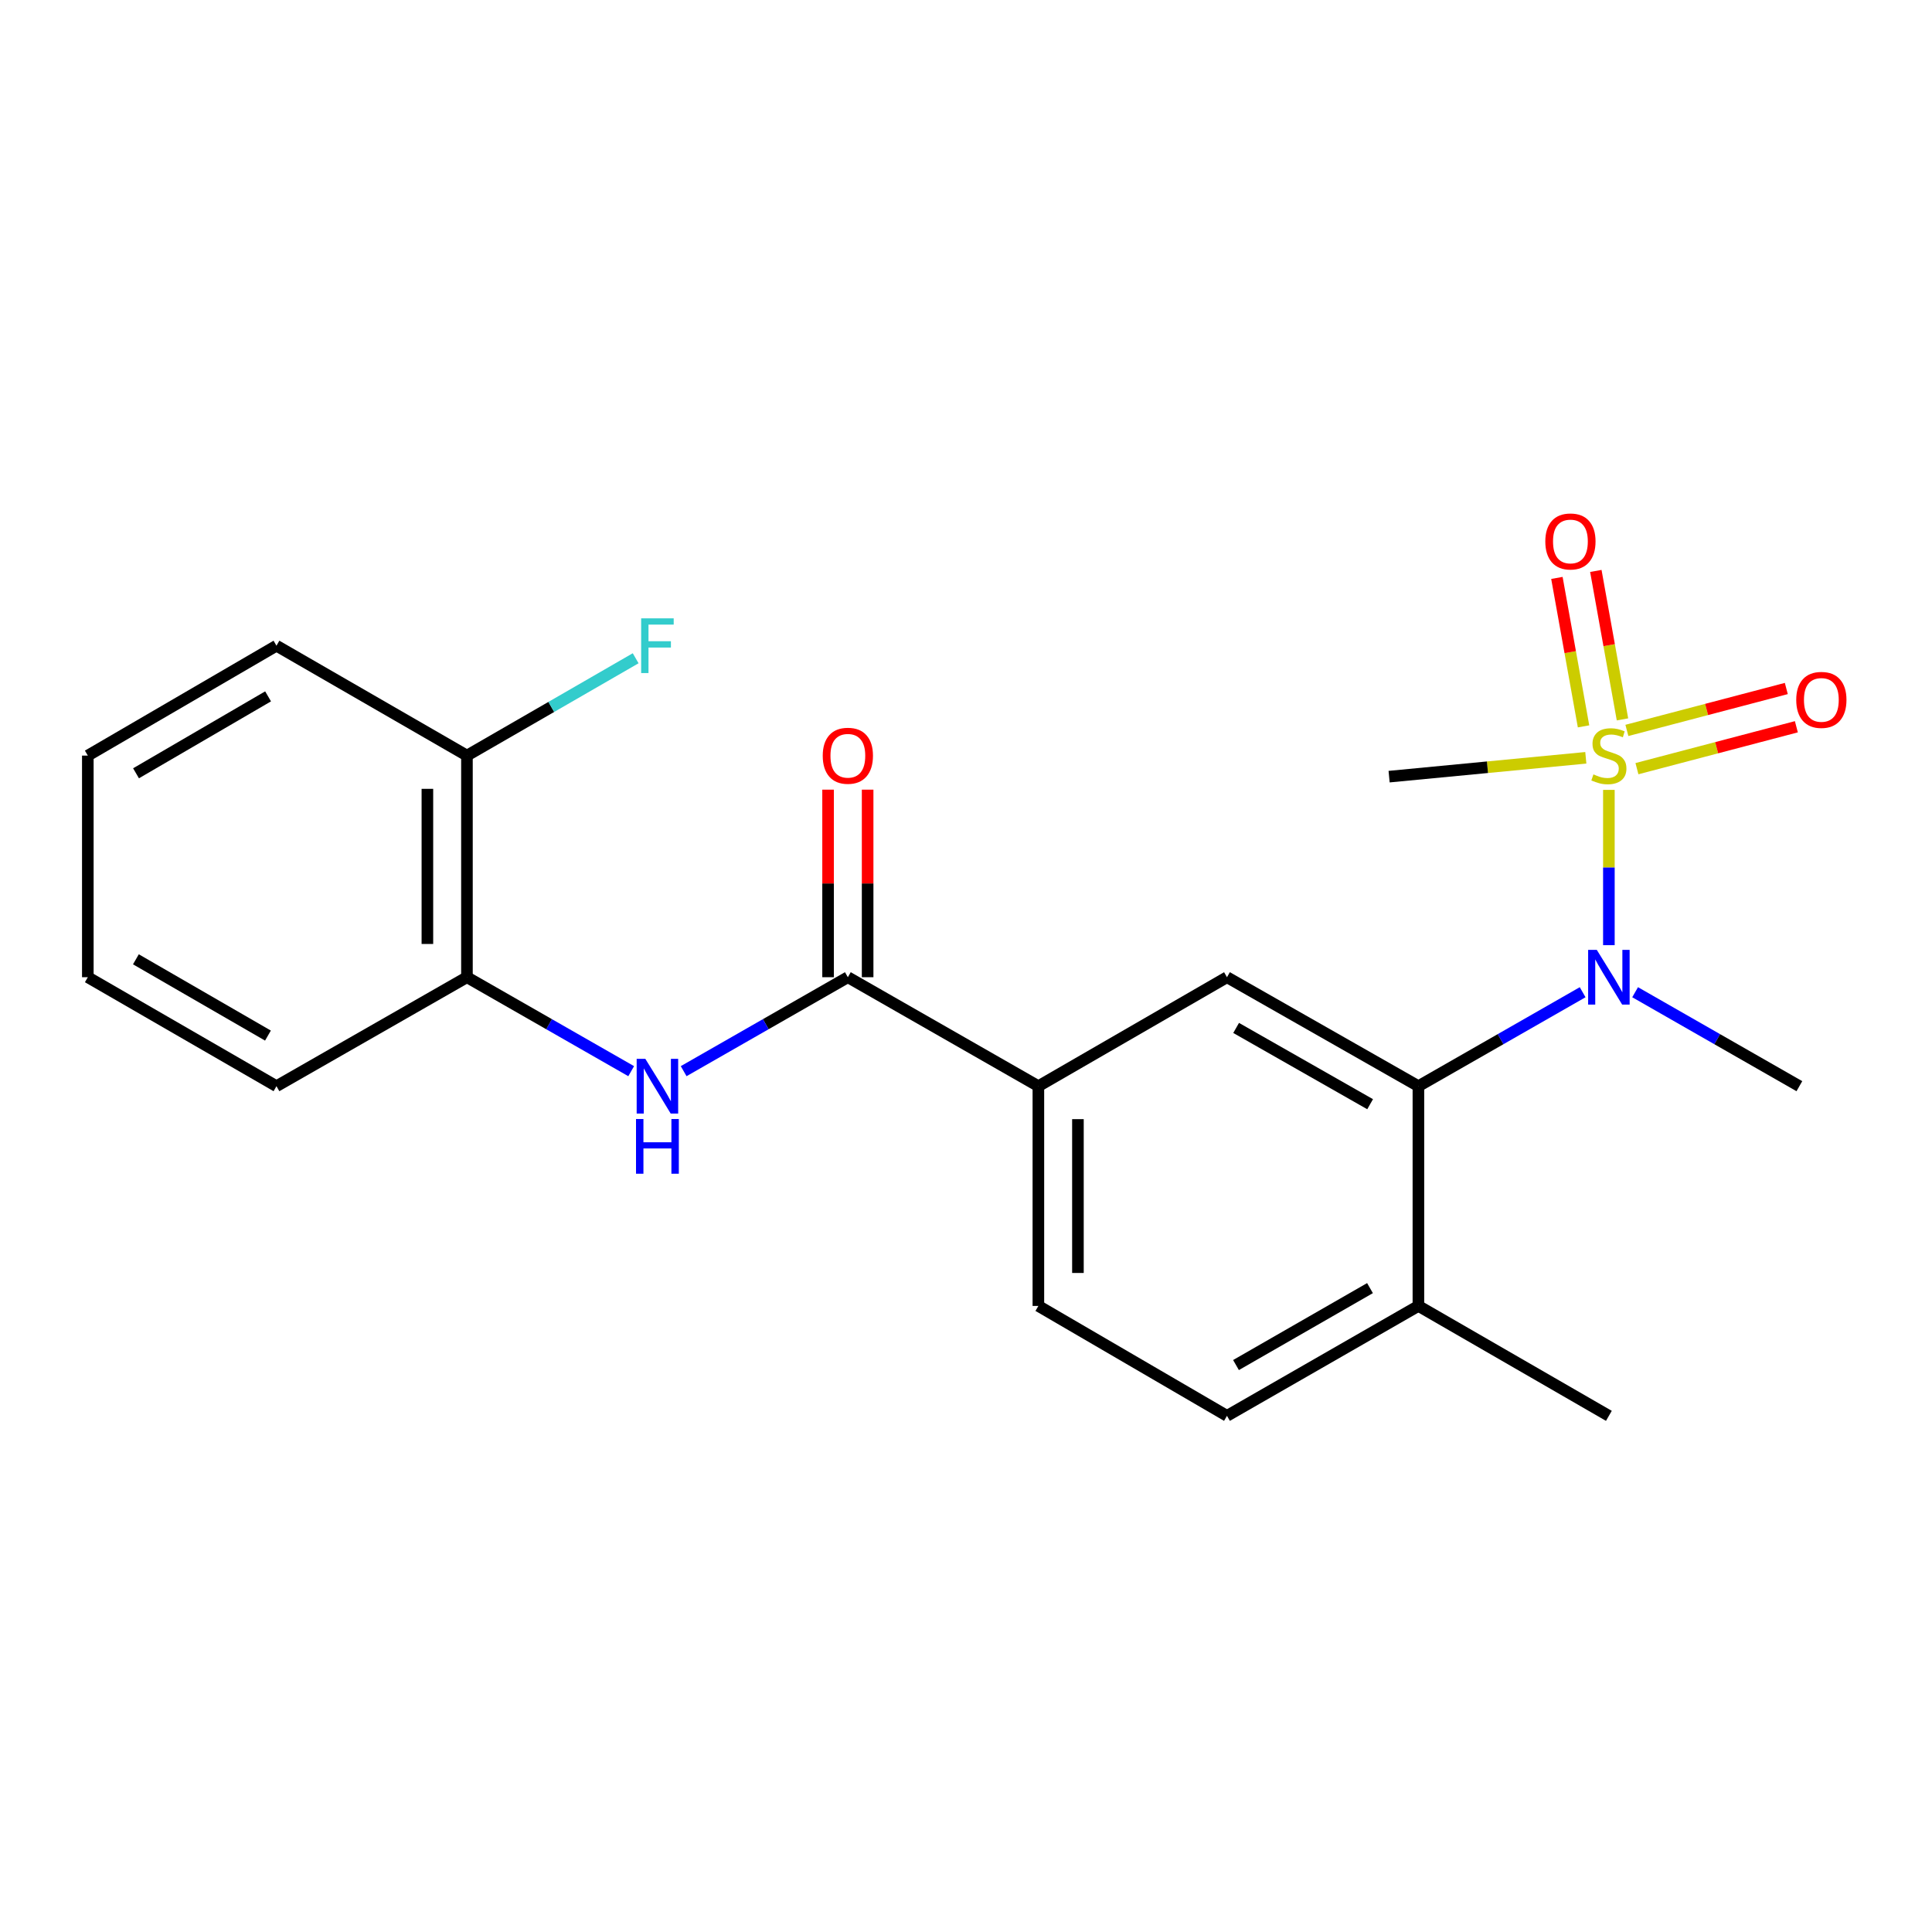 <?xml version='1.0' encoding='iso-8859-1'?>
<svg version='1.1' baseProfile='full'
              xmlns='http://www.w3.org/2000/svg'
                      xmlns:rdkit='http://www.rdkit.org/xml'
                      xmlns:xlink='http://www.w3.org/1999/xlink'
                  xml:space='preserve'
width='1000px' height='1000px' viewBox='0 0 1000 1000'>
<!-- END OF HEADER -->
<rect style='opacity:1.0;fill:#FFFFFF;stroke:none' width='1000' height='1000' x='0' y='0'> </rect>
<path class='bond-0' d='M 832.754,408.843 L 832.754,449.031' style='fill:none;fill-rule:evenodd;stroke:#CCCC00;stroke-width:6px;stroke-linecap:butt;stroke-linejoin:miter;stroke-opacity:1' />
<path class='bond-0' d='M 832.754,449.031 L 832.754,489.219' style='fill:none;fill-rule:evenodd;stroke:#0000FF;stroke-width:6px;stroke-linecap:butt;stroke-linejoin:miter;stroke-opacity:1' />
<path class='bond-7' d='M 847.279,397.861 L 888.538,387.014' style='fill:none;fill-rule:evenodd;stroke:#CCCC00;stroke-width:6px;stroke-linecap:butt;stroke-linejoin:miter;stroke-opacity:1' />
<path class='bond-7' d='M 888.538,387.014 L 929.797,376.167' style='fill:none;fill-rule:evenodd;stroke:#FF0000;stroke-width:6px;stroke-linecap:butt;stroke-linejoin:miter;stroke-opacity:1' />
<path class='bond-7' d='M 842.074,378.061 L 883.333,367.214' style='fill:none;fill-rule:evenodd;stroke:#CCCC00;stroke-width:6px;stroke-linecap:butt;stroke-linejoin:miter;stroke-opacity:1' />
<path class='bond-7' d='M 883.333,367.214 L 924.592,356.367' style='fill:none;fill-rule:evenodd;stroke:#FF0000;stroke-width:6px;stroke-linecap:butt;stroke-linejoin:miter;stroke-opacity:1' />
<path class='bond-8' d='M 839.79,372.35 L 832.896,333.933' style='fill:none;fill-rule:evenodd;stroke:#CCCC00;stroke-width:6px;stroke-linecap:butt;stroke-linejoin:miter;stroke-opacity:1' />
<path class='bond-8' d='M 832.896,333.933 L 826.002,295.515' style='fill:none;fill-rule:evenodd;stroke:#FF0000;stroke-width:6px;stroke-linecap:butt;stroke-linejoin:miter;stroke-opacity:1' />
<path class='bond-8' d='M 819.639,375.966 L 812.745,337.549' style='fill:none;fill-rule:evenodd;stroke:#CCCC00;stroke-width:6px;stroke-linecap:butt;stroke-linejoin:miter;stroke-opacity:1' />
<path class='bond-8' d='M 812.745,337.549 L 805.851,299.131' style='fill:none;fill-rule:evenodd;stroke:#FF0000;stroke-width:6px;stroke-linecap:butt;stroke-linejoin:miter;stroke-opacity:1' />
<path class='bond-14' d='M 820.817,392.239 L 769.909,397.116' style='fill:none;fill-rule:evenodd;stroke:#CCCC00;stroke-width:6px;stroke-linecap:butt;stroke-linejoin:miter;stroke-opacity:1' />
<path class='bond-14' d='M 769.909,397.116 L 719.002,401.992' style='fill:none;fill-rule:evenodd;stroke:#000000;stroke-width:6px;stroke-linecap:butt;stroke-linejoin:miter;stroke-opacity:1' />
<path class='bond-1' d='M 819.174,513.572 L 776.669,537.889' style='fill:none;fill-rule:evenodd;stroke:#0000FF;stroke-width:6px;stroke-linecap:butt;stroke-linejoin:miter;stroke-opacity:1' />
<path class='bond-1' d='M 776.669,537.889 L 734.164,562.207' style='fill:none;fill-rule:evenodd;stroke:#000000;stroke-width:6px;stroke-linecap:butt;stroke-linejoin:miter;stroke-opacity:1' />
<path class='bond-16' d='M 846.334,513.571 L 888.844,537.889' style='fill:none;fill-rule:evenodd;stroke:#0000FF;stroke-width:6px;stroke-linecap:butt;stroke-linejoin:miter;stroke-opacity:1' />
<path class='bond-16' d='M 888.844,537.889 L 931.355,562.207' style='fill:none;fill-rule:evenodd;stroke:#000000;stroke-width:6px;stroke-linecap:butt;stroke-linejoin:miter;stroke-opacity:1' />
<path class='bond-4' d='M 734.164,562.207 L 635.084,505.803' style='fill:none;fill-rule:evenodd;stroke:#000000;stroke-width:6px;stroke-linecap:butt;stroke-linejoin:miter;stroke-opacity:1' />
<path class='bond-4' d='M 709.173,571.538 L 639.818,532.056' style='fill:none;fill-rule:evenodd;stroke:#000000;stroke-width:6px;stroke-linecap:butt;stroke-linejoin:miter;stroke-opacity:1' />
<path class='bond-9' d='M 734.164,562.207 L 734.164,675.947' style='fill:none;fill-rule:evenodd;stroke:#000000;stroke-width:6px;stroke-linecap:butt;stroke-linejoin:miter;stroke-opacity:1' />
<path class='bond-2' d='M 438.848,505.803 L 537.461,562.207' style='fill:none;fill-rule:evenodd;stroke:#000000;stroke-width:6px;stroke-linecap:butt;stroke-linejoin:miter;stroke-opacity:1' />
<path class='bond-3' d='M 438.848,505.803 L 396.354,530.119' style='fill:none;fill-rule:evenodd;stroke:#000000;stroke-width:6px;stroke-linecap:butt;stroke-linejoin:miter;stroke-opacity:1' />
<path class='bond-3' d='M 396.354,530.119 L 353.86,554.436' style='fill:none;fill-rule:evenodd;stroke:#0000FF;stroke-width:6px;stroke-linecap:butt;stroke-linejoin:miter;stroke-opacity:1' />
<path class='bond-10' d='M 449.085,505.803 L 449.085,457.263' style='fill:none;fill-rule:evenodd;stroke:#000000;stroke-width:6px;stroke-linecap:butt;stroke-linejoin:miter;stroke-opacity:1' />
<path class='bond-10' d='M 449.085,457.263 L 449.085,408.723' style='fill:none;fill-rule:evenodd;stroke:#FF0000;stroke-width:6px;stroke-linecap:butt;stroke-linejoin:miter;stroke-opacity:1' />
<path class='bond-10' d='M 428.612,505.803 L 428.612,457.263' style='fill:none;fill-rule:evenodd;stroke:#000000;stroke-width:6px;stroke-linecap:butt;stroke-linejoin:miter;stroke-opacity:1' />
<path class='bond-10' d='M 428.612,457.263 L 428.612,408.723' style='fill:none;fill-rule:evenodd;stroke:#FF0000;stroke-width:6px;stroke-linecap:butt;stroke-linejoin:miter;stroke-opacity:1' />
<path class='bond-6' d='M 326.701,554.438 L 284.196,530.12' style='fill:none;fill-rule:evenodd;stroke:#0000FF;stroke-width:6px;stroke-linecap:butt;stroke-linejoin:miter;stroke-opacity:1' />
<path class='bond-6' d='M 284.196,530.12 L 241.691,505.803' style='fill:none;fill-rule:evenodd;stroke:#000000;stroke-width:6px;stroke-linecap:butt;stroke-linejoin:miter;stroke-opacity:1' />
<path class='bond-5' d='M 635.084,505.803 L 537.461,562.207' style='fill:none;fill-rule:evenodd;stroke:#000000;stroke-width:6px;stroke-linecap:butt;stroke-linejoin:miter;stroke-opacity:1' />
<path class='bond-22' d='M 537.461,562.207 L 537.461,675.947' style='fill:none;fill-rule:evenodd;stroke:#000000;stroke-width:6px;stroke-linecap:butt;stroke-linejoin:miter;stroke-opacity:1' />
<path class='bond-22' d='M 557.934,579.268 L 557.934,658.886' style='fill:none;fill-rule:evenodd;stroke:#000000;stroke-width:6px;stroke-linecap:butt;stroke-linejoin:miter;stroke-opacity:1' />
<path class='bond-11' d='M 241.691,505.803 L 241.691,391.096' style='fill:none;fill-rule:evenodd;stroke:#000000;stroke-width:6px;stroke-linecap:butt;stroke-linejoin:miter;stroke-opacity:1' />
<path class='bond-11' d='M 221.217,488.597 L 221.217,408.302' style='fill:none;fill-rule:evenodd;stroke:#000000;stroke-width:6px;stroke-linecap:butt;stroke-linejoin:miter;stroke-opacity:1' />
<path class='bond-17' d='M 241.691,505.803 L 143.101,562.207' style='fill:none;fill-rule:evenodd;stroke:#000000;stroke-width:6px;stroke-linecap:butt;stroke-linejoin:miter;stroke-opacity:1' />
<path class='bond-13' d='M 734.164,675.947 L 635.084,732.84' style='fill:none;fill-rule:evenodd;stroke:#000000;stroke-width:6px;stroke-linecap:butt;stroke-linejoin:miter;stroke-opacity:1' />
<path class='bond-13' d='M 709.107,666.727 L 639.751,706.552' style='fill:none;fill-rule:evenodd;stroke:#000000;stroke-width:6px;stroke-linecap:butt;stroke-linejoin:miter;stroke-opacity:1' />
<path class='bond-18' d='M 734.164,675.947 L 832.754,732.84' style='fill:none;fill-rule:evenodd;stroke:#000000;stroke-width:6px;stroke-linecap:butt;stroke-linejoin:miter;stroke-opacity:1' />
<path class='bond-15' d='M 241.691,391.096 L 285.353,365.905' style='fill:none;fill-rule:evenodd;stroke:#000000;stroke-width:6px;stroke-linecap:butt;stroke-linejoin:miter;stroke-opacity:1' />
<path class='bond-15' d='M 285.353,365.905 L 329.015,340.714' style='fill:none;fill-rule:evenodd;stroke:#33CCCC;stroke-width:6px;stroke-linecap:butt;stroke-linejoin:miter;stroke-opacity:1' />
<path class='bond-19' d='M 241.691,391.096 L 143.101,334.214' style='fill:none;fill-rule:evenodd;stroke:#000000;stroke-width:6px;stroke-linecap:butt;stroke-linejoin:miter;stroke-opacity:1' />
<path class='bond-12' d='M 537.461,675.947 L 635.084,732.84' style='fill:none;fill-rule:evenodd;stroke:#000000;stroke-width:6px;stroke-linecap:butt;stroke-linejoin:miter;stroke-opacity:1' />
<path class='bond-20' d='M 143.101,562.207 L 45.455,505.803' style='fill:none;fill-rule:evenodd;stroke:#000000;stroke-width:6px;stroke-linecap:butt;stroke-linejoin:miter;stroke-opacity:1' />
<path class='bond-20' d='M 138.694,536.018 L 70.342,496.535' style='fill:none;fill-rule:evenodd;stroke:#000000;stroke-width:6px;stroke-linecap:butt;stroke-linejoin:miter;stroke-opacity:1' />
<path class='bond-23' d='M 143.101,334.214 L 45.455,391.096' style='fill:none;fill-rule:evenodd;stroke:#000000;stroke-width:6px;stroke-linecap:butt;stroke-linejoin:miter;stroke-opacity:1' />
<path class='bond-23' d='M 138.759,360.437 L 70.407,400.254' style='fill:none;fill-rule:evenodd;stroke:#000000;stroke-width:6px;stroke-linecap:butt;stroke-linejoin:miter;stroke-opacity:1' />
<path class='bond-21' d='M 45.455,505.803 L 45.455,391.096' style='fill:none;fill-rule:evenodd;stroke:#000000;stroke-width:6px;stroke-linecap:butt;stroke-linejoin:miter;stroke-opacity:1' />
<path  class='atom-0' d='M 824.754 400.816
Q 825.074 400.936, 826.394 401.496
Q 827.714 402.056, 829.154 402.416
Q 830.634 402.736, 832.074 402.736
Q 834.754 402.736, 836.314 401.456
Q 837.874 400.136, 837.874 397.856
Q 837.874 396.296, 837.074 395.336
Q 836.314 394.376, 835.114 393.856
Q 833.914 393.336, 831.914 392.736
Q 829.394 391.976, 827.874 391.256
Q 826.394 390.536, 825.314 389.016
Q 824.274 387.496, 824.274 384.936
Q 824.274 381.376, 826.674 379.176
Q 829.114 376.976, 833.914 376.976
Q 837.194 376.976, 840.914 378.536
L 839.994 381.616
Q 836.594 380.216, 834.034 380.216
Q 831.274 380.216, 829.754 381.376
Q 828.234 382.496, 828.274 384.456
Q 828.274 385.976, 829.034 386.896
Q 829.834 387.816, 830.954 388.336
Q 832.114 388.856, 834.034 389.456
Q 836.594 390.256, 838.114 391.056
Q 839.634 391.856, 840.714 393.496
Q 841.834 395.096, 841.834 397.856
Q 841.834 401.776, 839.194 403.896
Q 836.594 405.976, 832.234 405.976
Q 829.714 405.976, 827.794 405.416
Q 825.914 404.896, 823.674 403.976
L 824.754 400.816
' fill='#CCCC00'/>
<path  class='atom-1' d='M 826.494 491.643
L 835.774 506.643
Q 836.694 508.123, 838.174 510.803
Q 839.654 513.483, 839.734 513.643
L 839.734 491.643
L 843.494 491.643
L 843.494 519.963
L 839.614 519.963
L 829.654 503.563
Q 828.494 501.643, 827.254 499.443
Q 826.054 497.243, 825.694 496.563
L 825.694 519.963
L 822.014 519.963
L 822.014 491.643
L 826.494 491.643
' fill='#0000FF'/>
<path  class='atom-4' d='M 334.021 548.047
L 343.301 563.047
Q 344.221 564.527, 345.701 567.207
Q 347.181 569.887, 347.261 570.047
L 347.261 548.047
L 351.021 548.047
L 351.021 576.367
L 347.141 576.367
L 337.181 559.967
Q 336.021 558.047, 334.781 555.847
Q 333.581 553.647, 333.221 552.967
L 333.221 576.367
L 329.541 576.367
L 329.541 548.047
L 334.021 548.047
' fill='#0000FF'/>
<path  class='atom-4' d='M 329.201 579.199
L 333.041 579.199
L 333.041 591.239
L 347.521 591.239
L 347.521 579.199
L 351.361 579.199
L 351.361 607.519
L 347.521 607.519
L 347.521 594.439
L 333.041 594.439
L 333.041 607.519
L 329.201 607.519
L 329.201 579.199
' fill='#0000FF'/>
<path  class='atom-8' d='M 929.729 362.263
Q 929.729 355.463, 933.089 351.663
Q 936.449 347.863, 942.729 347.863
Q 949.009 347.863, 952.369 351.663
Q 955.729 355.463, 955.729 362.263
Q 955.729 369.143, 952.329 373.063
Q 948.929 376.943, 942.729 376.943
Q 936.489 376.943, 933.089 373.063
Q 929.729 369.183, 929.729 362.263
M 942.729 373.743
Q 947.049 373.743, 949.369 370.863
Q 951.729 367.943, 951.729 362.263
Q 951.729 356.703, 949.369 353.903
Q 947.049 351.063, 942.729 351.063
Q 938.409 351.063, 936.049 353.863
Q 933.729 356.663, 933.729 362.263
Q 933.729 367.983, 936.049 370.863
Q 938.409 373.743, 942.729 373.743
' fill='#FF0000'/>
<path  class='atom-9' d='M 799.849 280.256
Q 799.849 273.456, 803.209 269.656
Q 806.569 265.856, 812.849 265.856
Q 819.129 265.856, 822.489 269.656
Q 825.849 273.456, 825.849 280.256
Q 825.849 287.136, 822.449 291.056
Q 819.049 294.936, 812.849 294.936
Q 806.609 294.936, 803.209 291.056
Q 799.849 287.176, 799.849 280.256
M 812.849 291.736
Q 817.169 291.736, 819.489 288.856
Q 821.849 285.936, 821.849 280.256
Q 821.849 274.696, 819.489 271.896
Q 817.169 269.056, 812.849 269.056
Q 808.529 269.056, 806.169 271.856
Q 803.849 274.656, 803.849 280.256
Q 803.849 285.976, 806.169 288.856
Q 808.529 291.736, 812.849 291.736
' fill='#FF0000'/>
<path  class='atom-11' d='M 425.848 391.176
Q 425.848 384.376, 429.208 380.576
Q 432.568 376.776, 438.848 376.776
Q 445.128 376.776, 448.488 380.576
Q 451.848 384.376, 451.848 391.176
Q 451.848 398.056, 448.448 401.976
Q 445.048 405.856, 438.848 405.856
Q 432.608 405.856, 429.208 401.976
Q 425.848 398.096, 425.848 391.176
M 438.848 402.656
Q 443.168 402.656, 445.488 399.776
Q 447.848 396.856, 447.848 391.176
Q 447.848 385.616, 445.488 382.816
Q 443.168 379.976, 438.848 379.976
Q 434.528 379.976, 432.168 382.776
Q 429.848 385.576, 429.848 391.176
Q 429.848 396.896, 432.168 399.776
Q 434.528 402.656, 438.848 402.656
' fill='#FF0000'/>
<path  class='atom-16' d='M 331.861 320.054
L 348.701 320.054
L 348.701 323.294
L 335.661 323.294
L 335.661 331.894
L 347.261 331.894
L 347.261 335.174
L 335.661 335.174
L 335.661 348.374
L 331.861 348.374
L 331.861 320.054
' fill='#33CCCC'/>
</svg>
